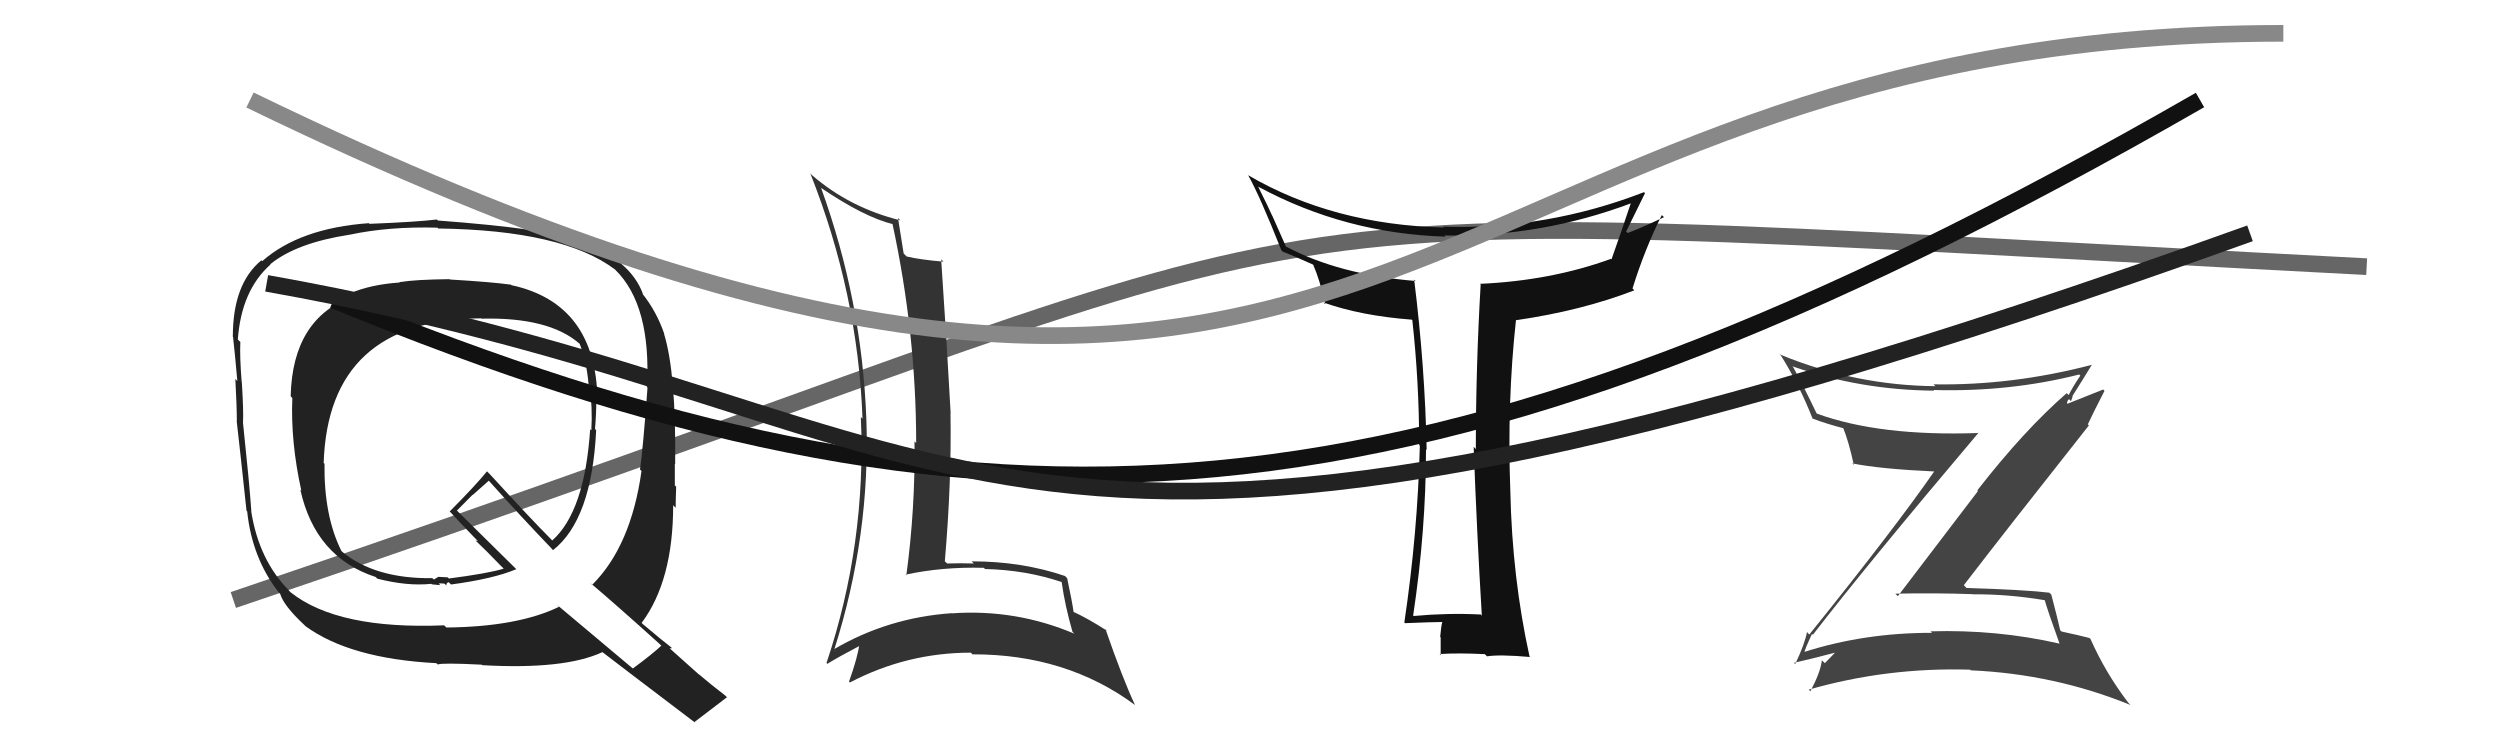 <svg xmlns="http://www.w3.org/2000/svg" width="150" height="44" viewBox="0,0,150,44"><path d="M14 36 C88 11,65 12,142 16" stroke="#666" fill="none"/><path fill="#333" d="M49.22 11.24L49.30 11.32L49.23 11.25Q51.86 13.04 53.61 13.46L53.64 13.49L53.54 13.39Q54.97 20.00 54.97 26.58L55.01 26.62L54.87 26.48Q54.92 30.53 54.38 34.52L54.31 34.45L54.33 34.48Q56.56 34.00 59.03 34.07L59.15 34.19L59.10 34.14Q61.56 34.20 63.69 34.92L63.72 34.95L63.70 34.93Q63.90 36.35 64.35 37.91L64.52 38.08L64.48 38.03Q60.96 36.53 57.11 36.80L57.15 36.83L57.11 36.79Q53.26 37.06 50.03 38.96L50.21 39.15L50.05 38.99Q52.24 32.12 51.98 25.11L51.95 25.09L51.98 25.11Q51.71 18.03 49.27 11.29ZM49.58 39.77L49.67 39.86L49.64 39.83Q50.30 39.42 51.67 38.70L51.54 38.57L51.57 38.60Q51.47 39.42 50.94 40.90L50.98 40.94L50.99 40.95Q54.41 39.16 58.25 39.16L58.43 39.34L58.36 39.26Q63.98 39.25 68.10 42.30L68.03 42.24L68.10 42.30Q67.36 40.72 66.33 37.75L66.36 37.78L66.43 37.85Q65.23 37.08 64.36 36.69L64.49 36.82L64.42 36.75Q64.33 36.10 64.03 34.69L63.90 34.56L63.90 34.56Q61.31 33.68 58.30 33.68L58.32 33.70L58.43 33.81Q57.63 33.78 56.83 33.81L56.82 33.80L56.69 33.68Q57.10 28.91 57.03 24.80L56.91 24.67L57.04 24.81Q56.81 20.54 56.47 15.56L56.49 15.58L56.61 15.70Q55.20 15.58 54.40 15.39L54.25 15.24L54.22 15.21Q54.11 14.49 53.88 13.08L53.96 13.16L54.02 13.22Q50.97 12.46 48.72 10.51L48.58 10.37L48.62 10.41Q51.48 17.62 51.75 25.12L51.67 25.04L51.65 25.02Q51.99 32.63 49.59 39.78Z"/><path fill="#222" d="M27.00 16.77L26.91 16.68L26.98 16.75Q24.91 16.77 23.96 16.93L23.91 16.88L23.98 16.95Q22.23 17.07 21.01 17.60L21.12 17.71L21.19 17.78Q17.55 19.09 17.44 23.77L17.49 23.83L17.54 23.88Q17.43 26.50 18.08 29.44L17.99 29.35L18.02 29.38Q18.92 33.44 22.54 34.62L22.51 34.59L22.64 34.72Q24.43 35.18 25.88 35.03L25.91 35.06L26.42 35.11L26.32 35.01Q26.48 34.99 26.67 35.02L26.68 35.03L26.78 35.13Q26.77 34.97 26.92 34.93L26.98 34.99L27.06 35.07Q29.61 34.73 30.98 34.15L31.06 34.23L27.40 30.62L27.42 30.63Q27.74 30.30 28.35 29.69L28.36 29.70L29.33 28.84L29.39 28.91Q31.22 30.96 33.20 33.02L33.05 32.87L33.18 33.01Q35.51 31.18 35.77 25.81L35.64 25.68L35.70 25.74Q35.78 24.83 35.78 23.92L35.70 23.84L35.85 23.99Q35.75 18.21 30.69 17.11L30.76 17.18L30.66 17.08Q29.51 16.92 26.99 16.77ZM39.67 38.74L39.56 38.62L39.68 38.74Q39.15 39.24 37.97 40.11L37.97 40.11L33.41 36.28L33.54 36.41Q31.05 37.61 26.78 37.65L26.68 37.55L26.65 37.52Q20.26 37.78 17.44 35.54L17.29 35.39L17.39 35.48Q15.53 33.63 15.07 30.66L15.10 30.69L15.08 30.66Q14.96 28.95 14.58 25.37L14.57 25.36L14.58 25.37Q14.62 24.69 14.51 22.93L14.41 22.84L14.50 22.92Q14.38 21.40 14.42 20.53L14.43 20.53L14.27 20.37Q14.48 17.43 16.23 15.87L16.19 15.83L16.22 15.85Q17.79 14.57 20.99 14.08L21.00 14.09L20.99 14.08Q23.35 13.58 26.24 13.66L26.25 13.66L26.29 13.71Q33.78 13.81 36.90 16.17L36.88 16.14L36.92 16.19Q39.08 18.31 38.82 23.22L38.74 23.15L38.85 23.26Q38.59 26.84 38.40 28.17L38.49 28.26L38.49 28.26Q37.86 32.77 35.53 35.09L35.39 34.95L35.40 34.96Q36.85 36.18 39.59 38.65ZM34.79 14.43L34.90 14.54L34.77 14.42Q32.78 13.72 26.27 13.23L26.29 13.24L26.21 13.17Q24.95 13.32 22.17 13.43L22.11 13.37L22.13 13.39Q17.98 13.69 15.73 15.67L15.60 15.54L15.68 15.62Q13.97 17.03 13.97 20.18L13.90 20.12L13.98 20.20Q14.09 21.15 14.24 22.86L14.23 22.85L14.12 22.74Q14.21 24.39 14.21 25.26L14.24 25.30L14.20 25.25Q14.41 27.06 14.79 30.64L14.79 30.64L14.83 30.68Q15.12 33.48 16.72 35.54L16.76 35.58L16.81 35.63Q17.02 36.34 18.24 37.48L18.31 37.55L18.33 37.57Q21.00 39.52 26.18 39.79L26.20 39.81L26.27 39.87Q26.50 39.76 28.90 39.88L28.98 39.96L28.93 39.91Q33.86 40.19 36.14 39.13L36.04 39.02L36.11 39.10Q37.00 39.79 41.72 43.37L41.64 43.29L41.67 43.32Q42.32 42.82 43.61 41.84L43.67 41.89L43.50 41.72Q42.70 41.11 41.90 40.43L41.98 40.51L40.18 38.90L40.32 38.89L40.26 38.83Q39.82 38.50 38.60 37.47L38.58 37.46L38.50 37.37Q40.39 34.84 40.39 30.31L40.50 30.43L40.54 30.46Q40.54 30.04 40.57 29.21L40.52 29.15L40.49 29.13Q40.49 28.25 40.49 27.83L40.63 27.96L40.51 27.85Q40.57 22.38 39.84 20.02L39.81 19.99L39.86 20.04Q39.38 18.65 38.51 17.58L38.55 17.62L38.59 17.67Q37.82 15.56 34.89 14.53ZM28.85 19.08L28.83 19.06L28.89 19.12Q32.94 19.02 34.77 20.62L34.66 20.52L34.78 20.63Q35.20 21.70 35.31 23.03L35.30 23.02L35.37 23.09Q35.56 24.45 35.48 25.82L35.43 25.77L35.41 25.75Q35.08 30.71 33.13 32.43L33.17 32.47L33.05 32.34Q31.90 31.19 29.39 28.45L29.21 28.27L29.22 28.28Q28.54 29.12 26.98 30.69L26.89 30.59L26.94 30.64Q27.41 31.16 28.55 32.34L28.68 32.47L28.54 32.43L28.50 32.40Q29.10 32.96 30.13 34.03L30.13 34.02L30.22 34.12Q29.26 34.41 26.93 34.71L26.86 34.64L26.30 34.61L26.04 34.77L25.87 34.64L25.92 34.69Q22.50 34.73 20.52 33.10L20.54 33.11L20.48 33.05Q19.43 30.94 19.47 27.82L19.43 27.79L19.42 27.78Q19.70 19.18 28.87 19.10Z"/><path fill="#111" d="M88.77 36.79L88.80 36.83L88.84 36.87Q86.84 36.77 84.82 36.96L84.79 36.93L84.79 36.93Q85.56 31.80 85.56 26.96L85.56 26.96L85.60 27.00Q85.50 21.99 84.85 16.78L84.97 16.89L84.94 16.86Q80.36 16.48 77.17 14.80L77.16 14.80L76.34 12.95L76.33 12.94Q76.09 12.40 75.48 11.18L75.64 11.33L75.53 11.22Q80.71 14.01 86.73 14.20L86.71 14.18L86.66 14.13Q92.47 14.23 97.91 12.18L97.99 12.25L97.87 12.13Q97.34 13.73 96.69 15.56L96.70 15.57L96.66 15.53Q93.06 16.84 88.80 17.03L88.77 17.00L88.84 17.07Q88.55 22.00 88.55 26.95L88.46 26.85L88.42 26.81Q88.61 31.95 88.91 36.94ZM98.58 11.47L98.74 11.63L98.64 11.53Q92.80 13.79 86.59 13.60L86.53 13.55L86.64 13.65Q80.00 13.49 74.90 10.52L74.75 10.37L74.88 10.50Q75.58 11.73 76.88 15.01L76.84 14.97L76.98 15.11Q77.51 15.30 78.77 15.87L78.85 15.95L78.80 15.91Q79.17 16.73 79.52 18.25L79.47 18.21L79.41 18.15Q81.66 18.95 84.71 19.18L84.76 19.24L84.74 19.22Q85.15 22.94 85.15 26.71L85.10 26.65L85.19 26.74Q85.06 31.98 84.26 37.35L84.33 37.42L84.30 37.39Q86.02 37.32 86.55 37.32L86.47 37.24L86.54 37.31Q86.47 37.54 86.41 38.21L86.53 38.33L86.44 38.24Q86.44 38.96 86.44 39.30L86.50 39.37L86.38 39.24Q87.57 39.17 89.09 39.25L89.11 39.27L89.22 39.38Q89.98 39.26 91.81 39.42L91.80 39.41L91.77 39.38Q90.73 34.65 90.62 29.47L90.63 29.48L90.62 29.47Q90.42 24.10 90.96 19.19L90.84 19.08L90.98 19.21Q94.90 18.64 98.06 17.42L97.98 17.34L97.95 17.31Q98.68 14.96 99.71 12.90L99.68 12.88L99.84 13.03Q98.46 13.68 97.66 13.98L97.64 13.96L97.57 13.89Q98.13 12.73 98.70 11.59Z"/><path fill="#444" d="M108.74 38.05L108.85 38.17L108.77 38.09Q112.00 33.90 118.70 25.98L118.60 25.88L118.71 25.98Q112.79 26.19 109.02 24.82L108.93 24.73L108.99 24.79Q108.30 23.34 107.54 21.93L107.55 21.95L107.61 22.00Q111.60 23.40 116.05 23.44L116.01 23.40L116.02 23.40Q120.56 23.53 124.75 22.47L124.84 22.56L124.82 22.54Q124.39 23.17 124.12 23.70L124.14 23.72L124.00 23.59Q121.46 25.80 118.64 29.42L118.68 29.46L113.87 35.77L113.72 35.62Q116.12 35.57 118.36 35.65L118.40 35.69L118.37 35.66Q120.49 35.64 122.73 36.02L122.81 36.10L122.67 35.96Q122.84 36.59 123.57 38.61L123.67 38.71L123.58 38.62Q119.83 37.76 115.83 37.88L115.92 37.97L115.93 37.97Q111.84 37.96 108.18 39.14L108.35 39.31L108.25 39.20Q108.27 38.99 108.72 38.04ZM107.74 39.88L107.62 39.75L107.63 39.77Q108.54 39.57 110.14 39.15L110.09 39.10L110.12 39.14Q109.90 39.37 109.49 39.79L109.39 39.69L109.31 39.62Q109.23 40.34 108.62 41.48L108.50 41.35L108.52 41.38Q113.22 40.03 118.21 40.18L118.17 40.14L118.25 40.22Q123.27 40.44 127.83 42.30L127.73 42.20L127.71 42.18Q126.34 40.39 125.43 38.34L125.37 38.28L125.37 38.28Q124.76 38.12 123.69 37.89L123.65 37.85L123.61 37.81Q123.46 37.13 123.08 35.68L122.97 35.57L122.95 35.56Q121.57 35.39 117.99 35.28L117.85 35.13L117.83 35.11Q120.31 31.88 125.33 25.53L125.30 25.49L125.27 25.46Q125.58 24.79 126.27 23.45L126.19 23.37L124.01 24.24L124.04 24.27Q123.99 24.07 124.14 23.95L124.26 24.07L124.36 23.79L124.34 23.77Q124.93 22.84 125.51 21.89L125.43 21.82L125.51 21.89Q120.73 23.14 116.01 23.06L116.04 23.09L116.13 23.17Q111.36 23.13 106.87 21.30L106.76 21.19L106.78 21.21Q107.96 23.08 108.76 25.13L108.77 25.14L108.74 25.11Q109.61 25.44 110.67 25.71L110.59 25.63L110.56 25.60Q110.92 26.46 111.23 27.90L111.08 27.75L111.12 27.80Q112.79 28.14 116.10 28.29L116.16 28.34L116.07 28.26Q113.74 31.63 108.56 38.07L108.47 37.98L108.42 37.92Q108.29 38.63 107.71 39.85Z"/><path d="M20 18 C59 34,85 33,132 6" stroke="#111" fill="none"/><path d="M15 6 C85 40,83 2,137 2" stroke="#888" fill="none"/><path d="M16 17 C61 25,57 42,135 14" stroke="#222" fill="none"/></svg>